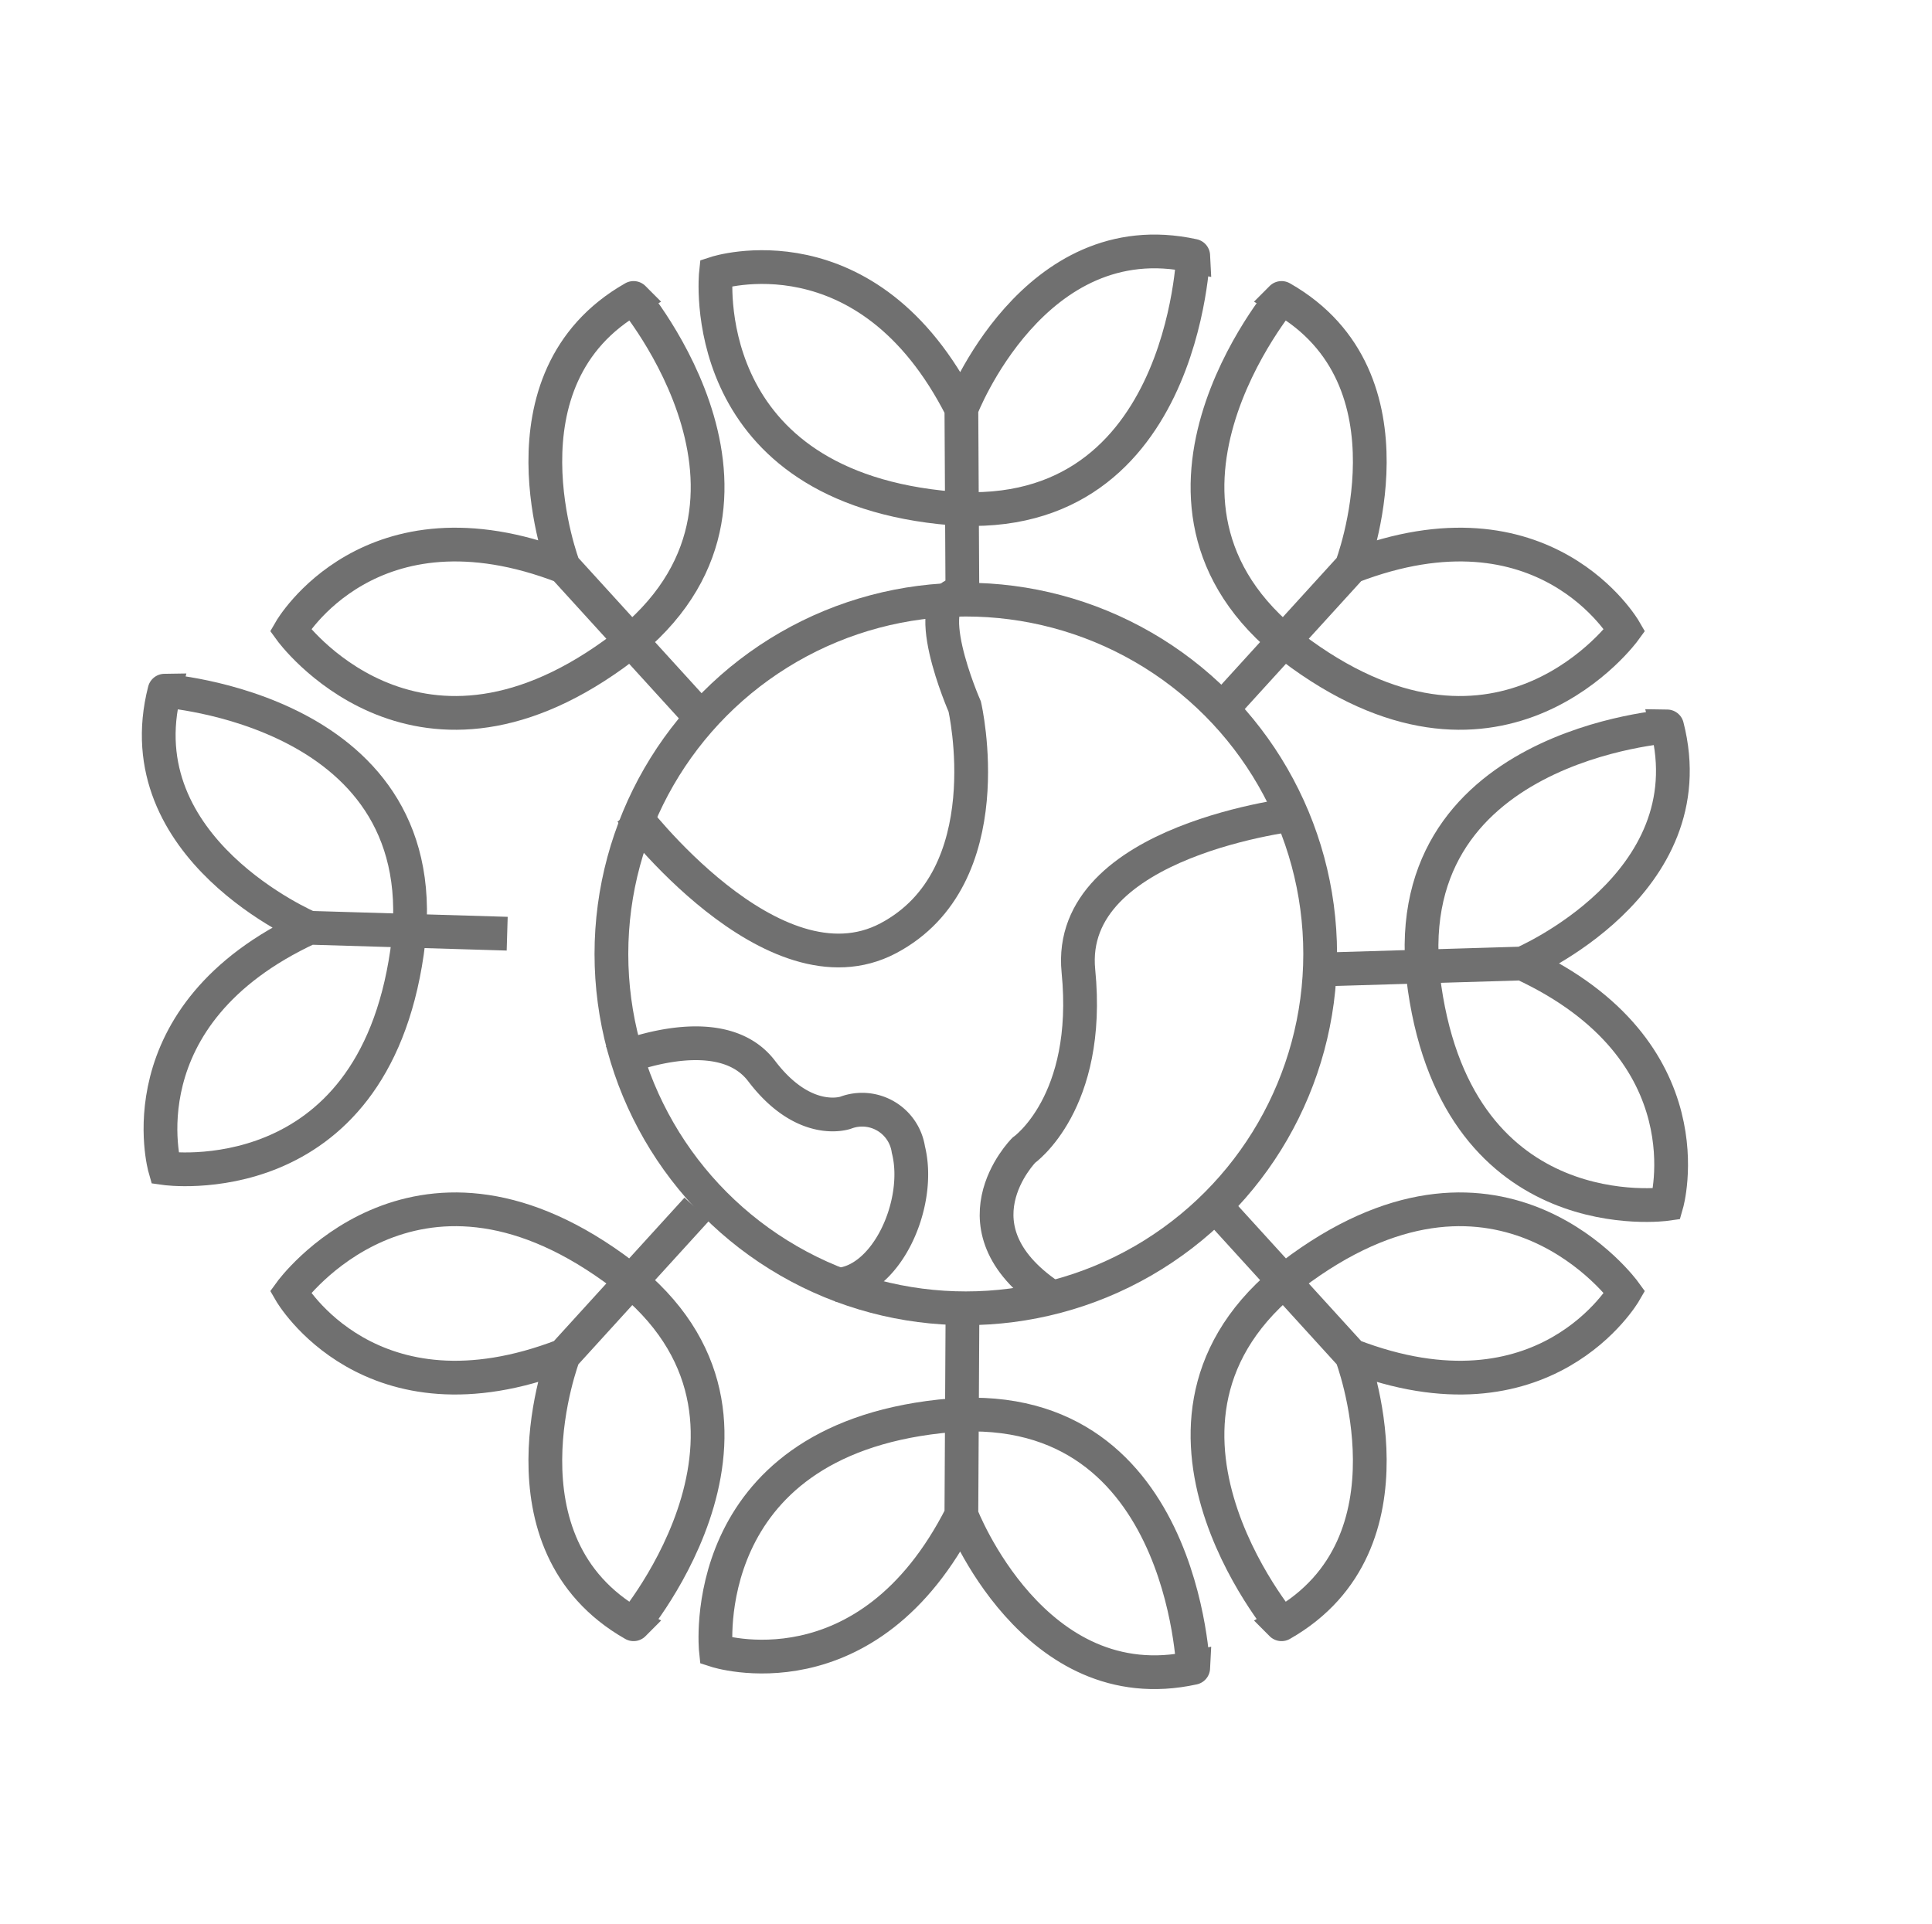 <svg xmlns="http://www.w3.org/2000/svg" width="114.487" height="114.008" viewBox="0 0 114.487 114.008">
  <g id="Diversity" transform="translate(-1411.769 -2246.462)">
    <path id="Path_1141" data-name="Path 1141" d="M-11829.842,5596.558s8.383,11.139,15.247,7.512,4.533-13.729,4.533-13.729-2.942-6.709-.093-6.709" transform="translate(13279 -3302)" fill="none" stroke="#707070" stroke-width="2"/>
    <path id="Path_1142" data-name="Path 1142" d="M-11791.245,5596.687s-13.854,1.5-13.081,9.326-3.238,10.621-3.238,10.621-4.644,4.688,1.833,8.833" transform="translate(13280 -3302)" fill="none" stroke="#707070" stroke-width="2"/>
    <path id="Path_1143" data-name="Path 1143" d="M-11831.914,5611.385s6.272-2.794,8.817.555,4.979,2.468,4.979,2.468a2.77,2.77,0,0,1,3.715,2.181c.812,3.219-1.327,7.967-4.334,8.025" transform="translate(13280 -3302)" fill="none" stroke="#707070" stroke-width="2"/>
    <path id="Path_1144" data-name="Path 1144" d="M-11826.931,5590.73l-7.9-8.678s-4.275-11.138,4.144-15.931c-.258-.259,10.751,12.519-1.165,21.111s-19.169-1.425-19.169-1.425,4.72-8.185,16.19-3.756" transform="translate(13280 -3302)" fill="none" stroke="#707070" stroke-width="2"/>
    <path id="Path_1151" data-name="Path 1151" d="M-11850.392,5590.73l7.9-8.678s4.275-11.138-4.144-15.931c.258-.259-10.751,12.519,1.165,21.111s19.169-1.425,19.169-1.425-4.72-8.185-16.19-3.756" transform="translate(13334.347 -3302)" fill="none" stroke="#707070" stroke-width="2"/>
    <path id="Path_1145" data-name="Path 1145" d="M-11826.931,5590.73l-7.9-8.678s-4.275-11.138,4.144-15.931c-.258-.259,10.751,12.519-1.165,21.111s-19.169-1.425-19.169-1.425,4.72-8.185,16.19-3.756" transform="translate(13998.854 6041.461) rotate(42)" fill="none" stroke="#707070" stroke-width="2"/>
    <path id="Path_1146" data-name="Path 1146" d="M-11826.931,5590.73l-7.9-8.678s-4.275-11.138,4.144-15.931c-.258-.259,10.751,12.519-1.165,21.111s-19.169-1.425-19.169-1.425,4.72-8.185,16.19-3.756" transform="matrix(0.695, -0.719, 0.719, 0.695, 5641.806, -10087.322)" fill="none" stroke="#707070" stroke-width="2"/>
    <path id="Path_1150" data-name="Path 1150" d="M24.09,0l-7.9,8.678s-4.275,11.138,4.144,15.931c-.258.259,10.751-12.519-1.165-21.111S0,4.922,0,4.922s4.72,8.185,16.19,3.756" transform="matrix(-0.695, -0.719, 0.719, -0.695, 1506.995, 2321.237)" fill="none" stroke="#707070" stroke-width="2"/>
    <path id="Path_1147" data-name="Path 1147" d="M-11826.931,5566.117l-7.9,8.678s-4.275,11.138,4.144,15.931c-.258.259,10.751-12.519-1.165-21.111s-19.169,1.425-19.169,1.425,4.72,8.185,16.19,3.756" transform="translate(13280 -3248)" fill="none" stroke="#707070" stroke-width="2"/>
    <path id="Path_1149" data-name="Path 1149" d="M-11850.392,5566.117l7.9,8.678s4.275,11.138-4.144,15.931c.258.259-10.751-12.519,1.165-21.111s19.169,1.425,19.169,1.425-4.72,8.185-16.19,3.756" transform="translate(13334.347 -3248)" fill="none" stroke="#707070" stroke-width="2"/>
    <path id="Path_1148" data-name="Path 1148" d="M24.091,0l-7.9,8.678s-4.275,11.138,4.144,15.931c-.258.259,10.751-12.519-1.165-21.111S0,4.922,0,4.922s4.72,8.185,16.19,3.756" transform="translate(1450.899 2340.631) rotate(-42)" fill="none" stroke="#707070" stroke-width="2"/>
    <g id="Ellipse_375" data-name="Ellipse 375" transform="translate(1447 2281)" fill="none" stroke="#707070" stroke-width="2">
      <circle cx="22" cy="22" r="22" stroke="none"/>
      <circle cx="22" cy="22" r="21" fill="none"/>
    </g>
  </g>
</svg>
